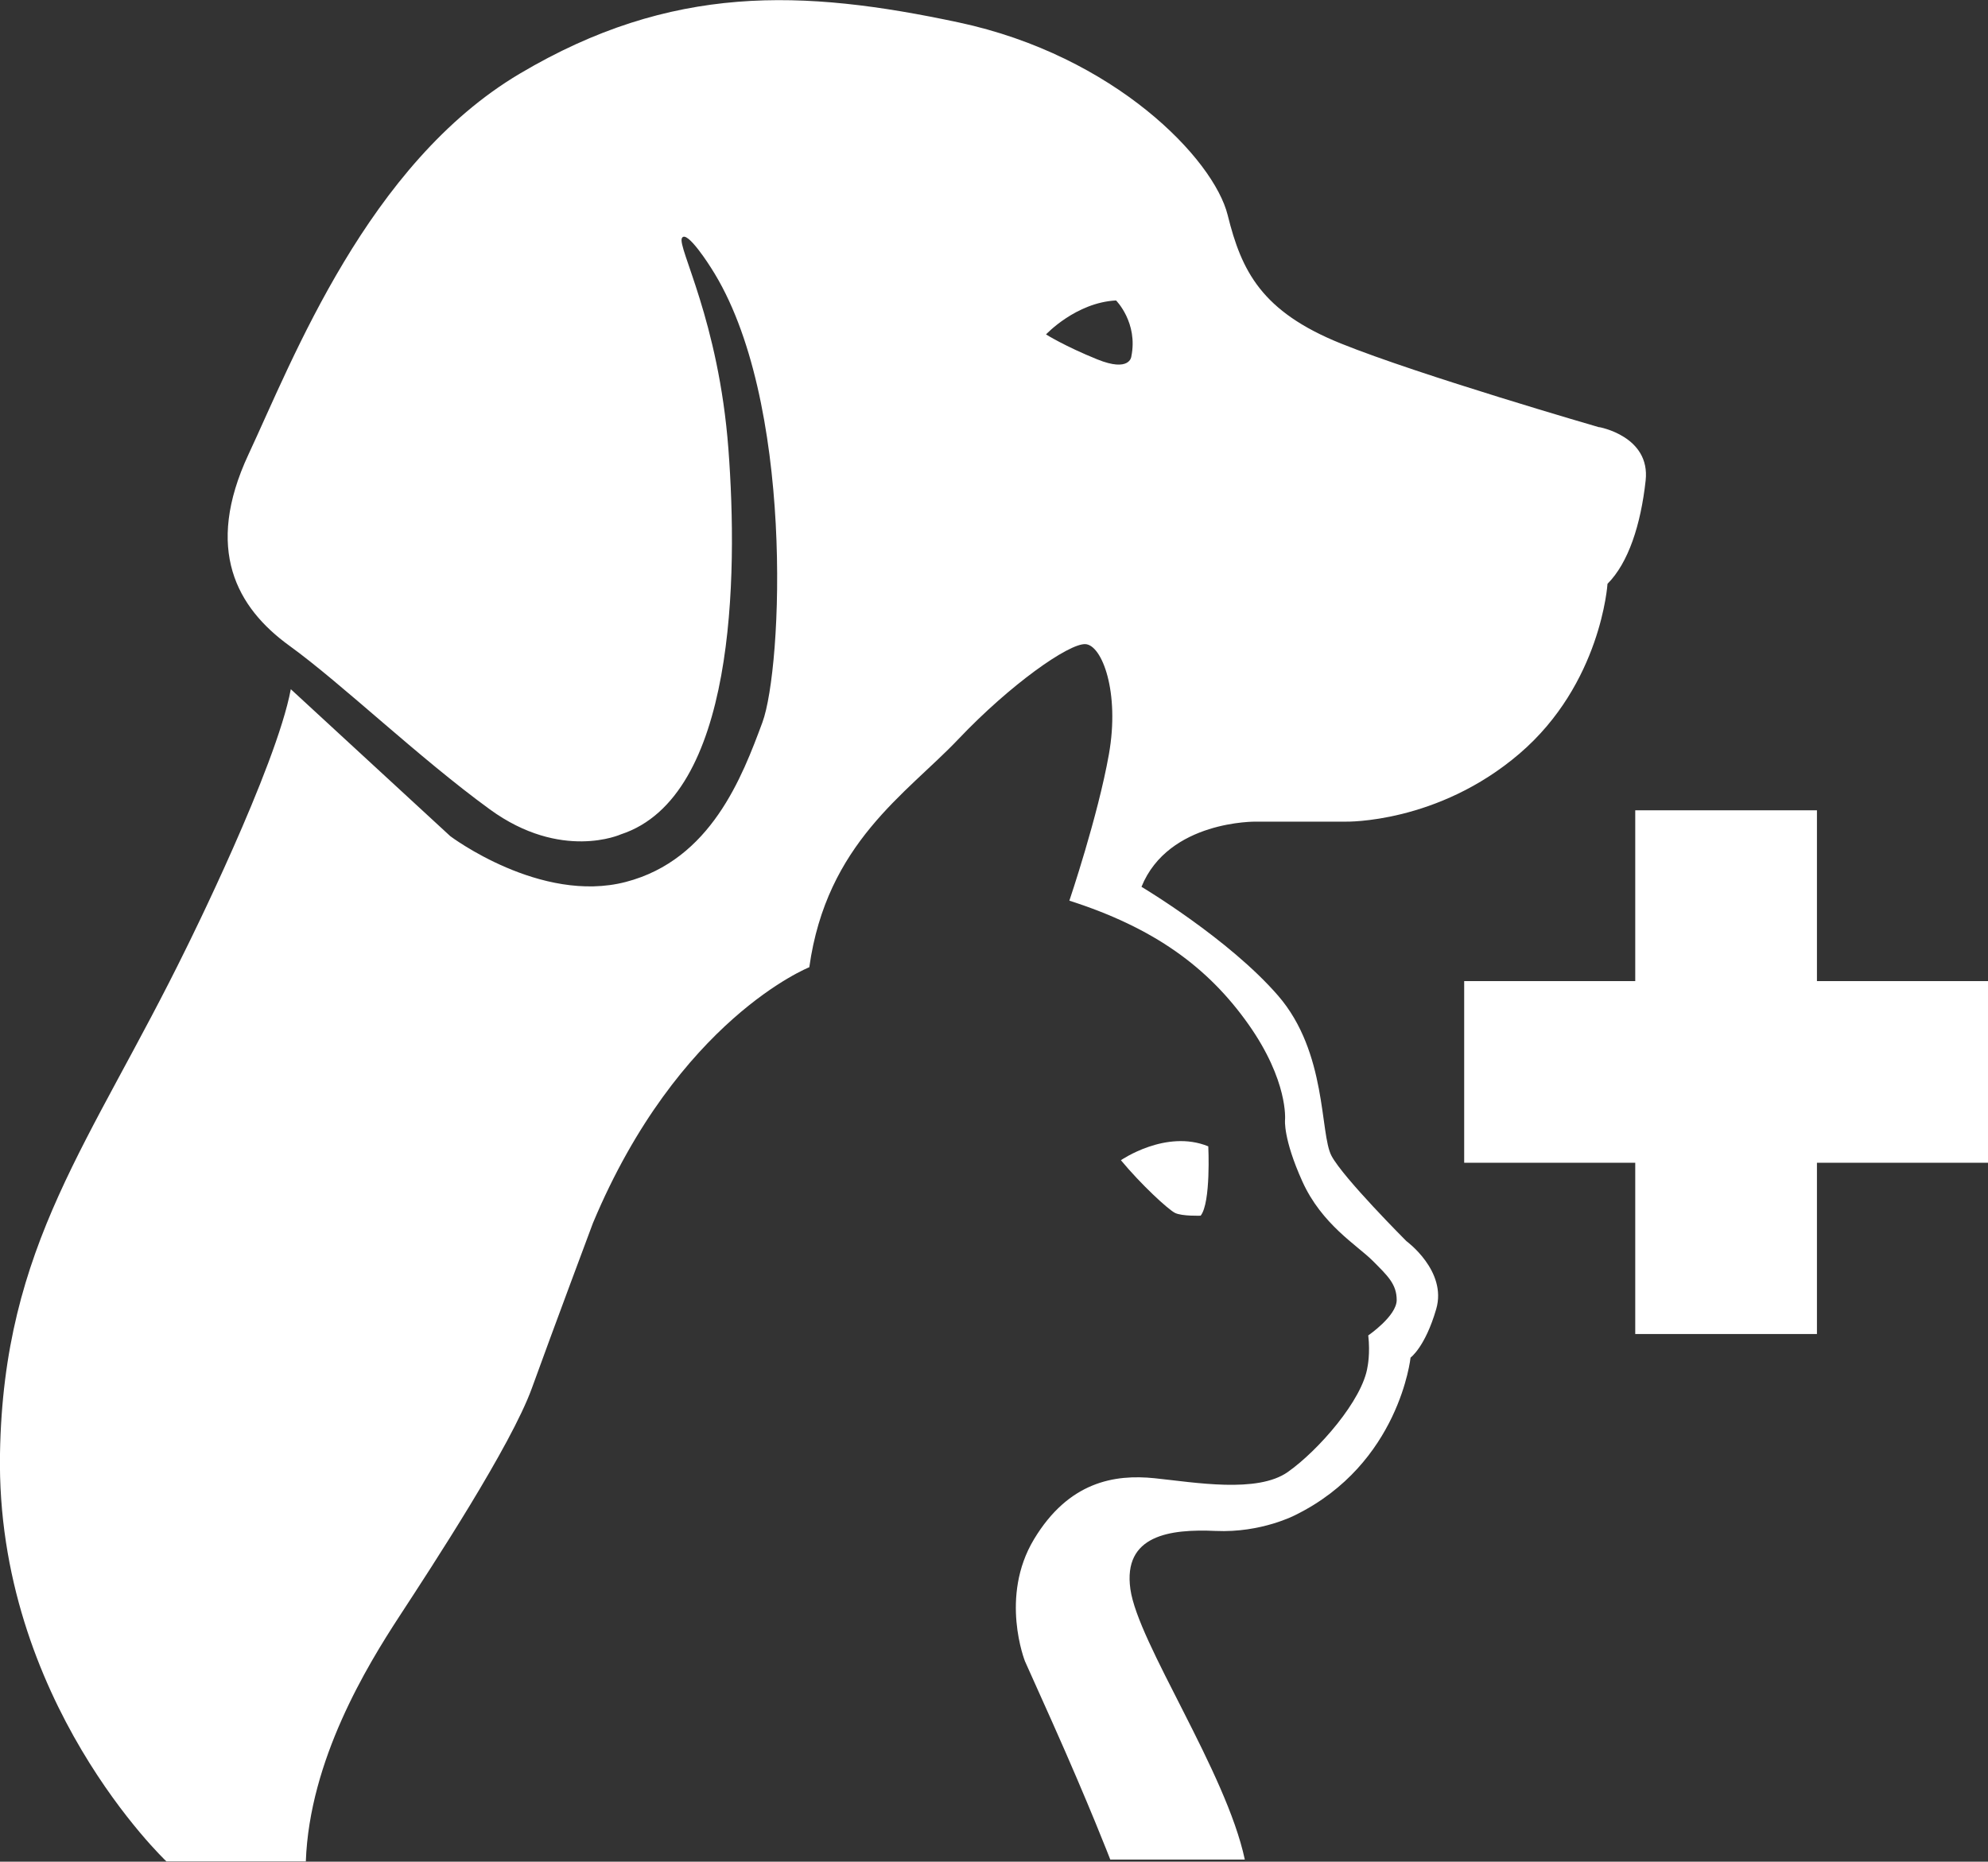 <?xml version="1.0" encoding="UTF-8"?>
<svg id="_レイヤー_2" data-name="レイヤー 2" xmlns="http://www.w3.org/2000/svg" viewBox="0 0 86 80.55">
  <rect x="0" y="0" width="86" height="80.55" fill="#333333" stroke="none"/>
  <defs>
    <style>
      .cls-1 {
        fill: #fff;
      }
    </style>
  </defs>
  <g id="contents">
    <g>
      <g>
        <path class="cls-1" d="m48.49,50.2s1.95-1.35,3.78-.6c0,0,.12,2.43-.33,3,0,0-.81.03-1.11-.12s-1.47-1.23-2.34-2.28Z"/>
        <path class="cls-1" d="m69.19,18.49s-7.77-2.25-11.19-3.63c-3.42-1.38-4.29-3.12-4.89-5.55-.6-2.43-4.89-6.9-11.64-8.34-6.75-1.44-12.42-1.68-18.99,2.22-6.57,3.9-9.81,12.36-11.73,16.47-1.92,4.11-.51,6.63,1.77,8.28,2.28,1.65,5.58,4.83,8.67,7.08,3.09,2.25,5.67,1.08,5.67,1.08,4.95-1.62,5.07-11.13,4.65-16.68s-2.22-8.73-2.01-9.12c.21-.39,1.26,1.29,1.26,1.29,3.63,5.64,3.09,17.33,2.22,19.67-.87,2.34-2.22,5.94-5.91,6.9-3.69.96-7.59-1.98-7.59-1.98l-6.9-6.36c-.63,3.39-4.52,11.2-4.52,11.2C3.93,49.46.15,53.84,0,62.9c-.18,10.68,7.2,17.64,7.2,17.64h6.03c.16-4.39,2.64-8.45,4.05-10.61,1.41-2.16,4.83-7.38,5.73-9.87.9-2.49,2.64-7.14,2.64-7.14,3.69-8.82,9.36-11.07,9.36-11.07.75-5.37,4.2-7.5,6.45-9.87,2.25-2.37,4.77-4.14,5.49-4.11.72.03,1.5,2.07,1.02,4.77-.48,2.7-1.71,6.33-1.71,6.33,3.66,1.17,6,2.88,7.74,5.34,1.74,2.46,1.59,4.14,1.59,4.14,0,0-.09.81.75,2.67.84,1.86,2.37,2.76,3.03,3.42.66.66,1.05,1.02,1.05,1.71s-1.23,1.53-1.23,1.53c.09.78-.03,1.35-.03,1.35-.21,1.44-2.13,3.63-3.45,4.56-1.32.93-4.02.45-5.76.27-1.74-.18-3.72.15-5.22,2.64-1.5,2.49-.39,5.28-.39,5.28l1.17,2.61c1.62,3.63,2.52,5.97,2.52,5.97h5.82c-.81-3.81-4.62-9.36-4.95-11.7-.33-2.34,1.71-2.61,3.69-2.52,1.98.09,3.45-.69,3.45-.69,4.5-2.22,4.98-6.81,4.98-6.81,0,0,.63-.45,1.11-2.1s-1.29-2.94-1.29-2.94c0,0-2.73-2.73-3.24-3.69-.51-.96-.18-4.47-2.31-6.93-2.13-2.46-5.91-4.71-5.91-4.71,1.17-2.88,4.95-2.82,4.95-2.82h3.9s3.96.09,7.5-2.94c3.54-3.03,3.81-7.35,3.81-7.35.9-.9,1.44-2.55,1.65-4.47.21-1.92-2.01-2.31-2.01-2.31Zm-20.25-3.06s-.06.69-1.47.12-2.22-1.08-2.22-1.08c0,0,1.29-1.38,3.03-1.47,0,0,.96.96.66,2.43Z"/>
      </g>
      <g>
        <rect class="cls-1" x="70.74" y="35.06" width="7.86" height="22.66"/>
        <rect class="cls-1" x="70.74" y="35.06" width="7.86" height="22.66" transform="translate(121.06 -28.29) rotate(90)"/>
      </g>
    </g>
  </g>
</svg>